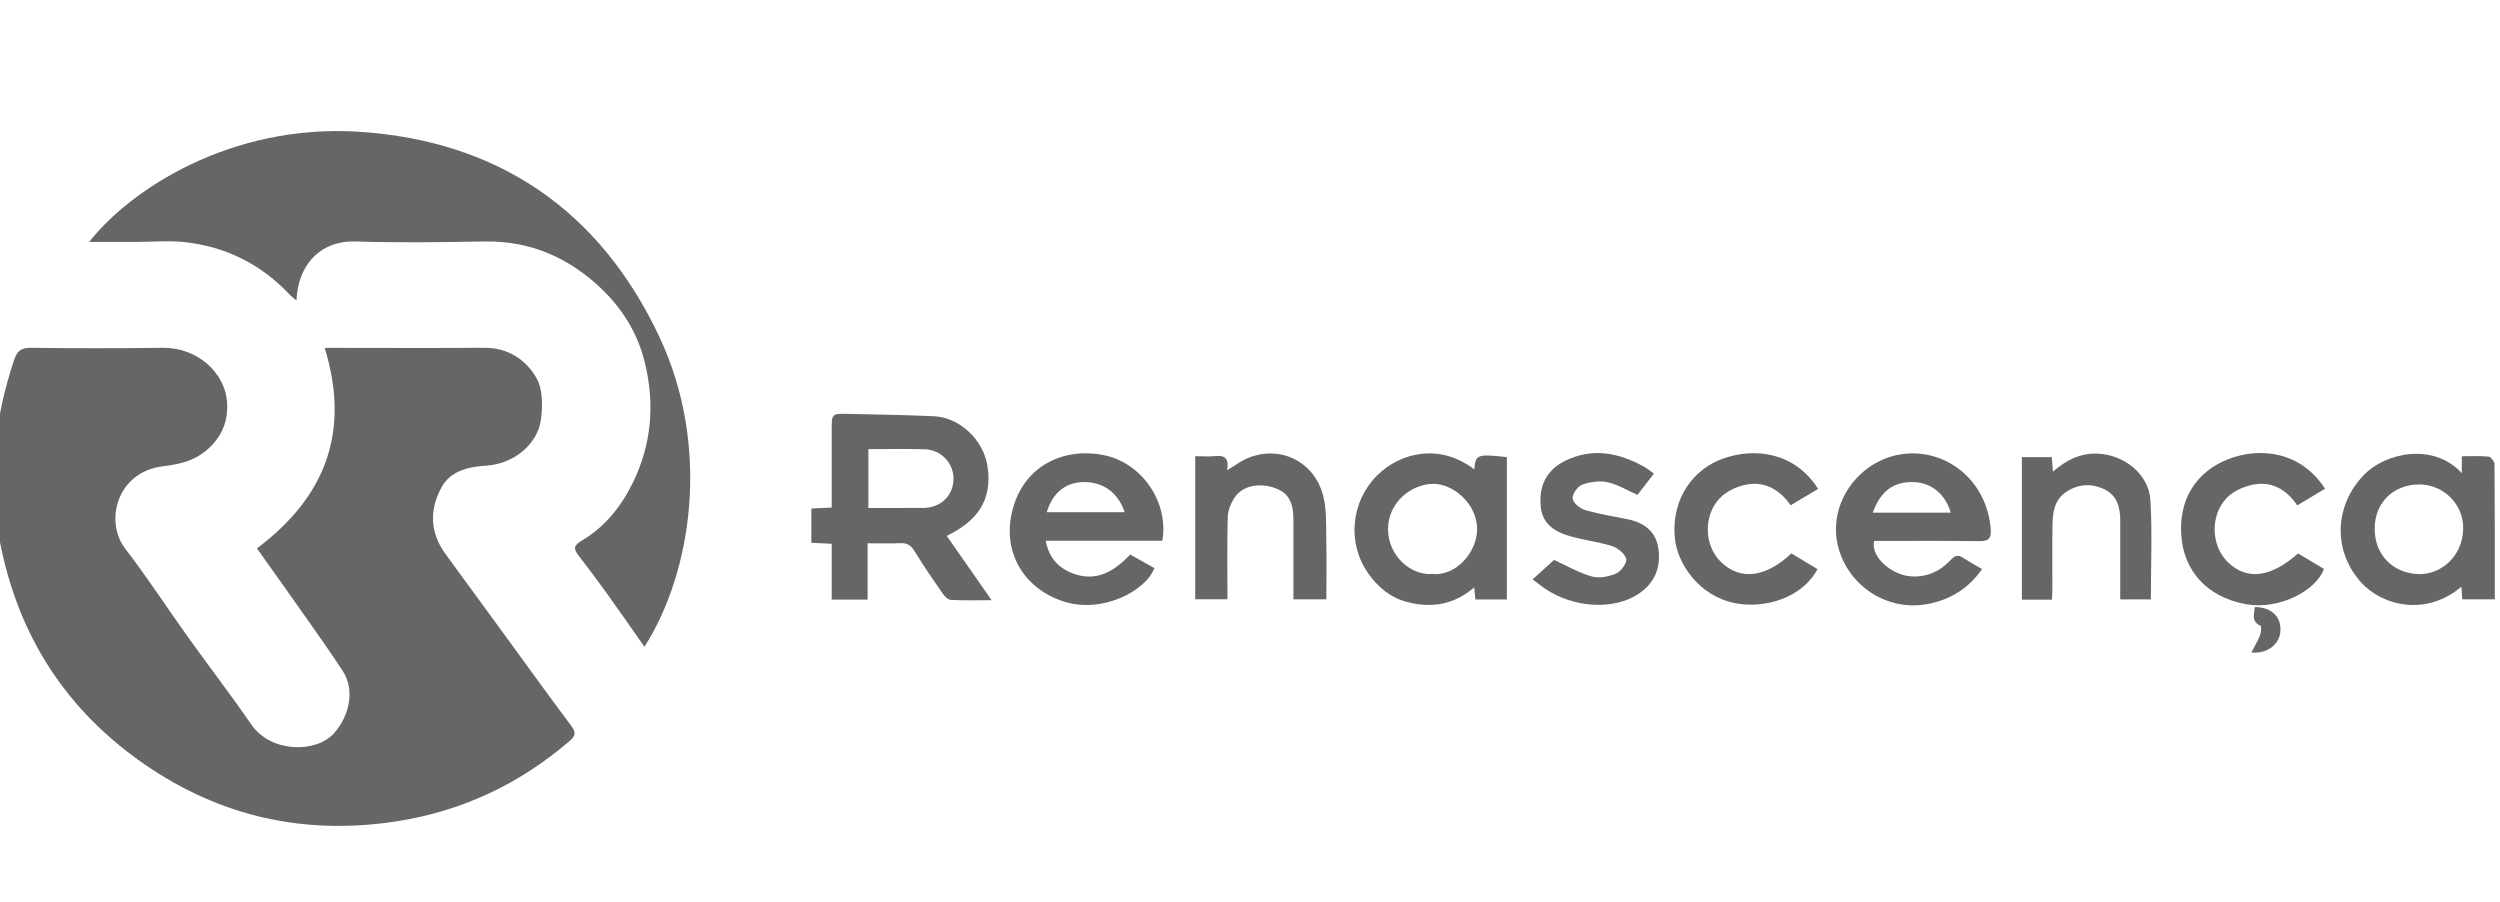 <?xml version="1.0" encoding="utf-8"?>
<!-- Generator: Adobe Illustrator 23.0.4, SVG Export Plug-In . SVG Version: 6.00 Build 0)  -->
<svg version="1.1" xmlns="http://www.w3.org/2000/svg" xmlns:xlink="http://www.w3.org/1999/xlink" x="0px" y="0px"
	 width="151.941px" height="54.796px" viewBox="0 0 151.941 54.796" enable-background="new 0 0 151.941 54.796"
	 xml:space="preserve">
<g id="Camada_1">
</g>
<g id="ícones">
	<g id="unswap_42_">
		<path fill="#666666" d="M15.616,33.327c4.158-3.115,5.69-7.075,4.117-12.184h0.793c2.959,0,5.918,0.019,8.876-0.007
			c1.45-0.014,2.554,0.706,3.202,1.838c0.392,0.685,0.386,1.714,0.269,2.548c-0.212,1.522-1.708,2.678-3.297,2.775
			c-1.09,0.067-2.178,0.308-2.732,1.306c-0.748,1.346-0.726,2.757,0.228,4.061c1.161,1.589,2.324,3.177,3.484,4.767
			c1.382,1.892,2.748,3.796,4.154,5.67c0.299,0.4,0.285,0.612-0.089,0.932c-3.051,2.62-6.542,4.269-10.526,4.885
			c-5.539,0.856-10.643-0.265-15.255-3.428C4.048,43.203,1.112,38.673,0,32.953c-0.737-3.791-0.359-7.476,0.868-11.107
			c0.177-0.525,0.433-0.714,1.014-0.707c2.683,0.035,5.368,0.029,8.052,0c1.998-0.021,3.798,1.473,3.873,3.423
			c0.035,0.904-0.212,1.713-0.877,2.44c-0.83,0.907-1.797,1.193-2.98,1.329c-2.867,0.329-3.606,3.369-2.342,5.01
			c1.347,1.749,2.55,3.609,3.837,5.407c1.265,1.767,2.595,3.49,3.825,5.281c1.2,1.745,3.95,1.744,5.034,0.532
			c0.868-0.969,1.325-2.564,0.524-3.786c-0.618-0.943-1.264-1.868-1.913-2.792C17.815,36.418,16.704,34.861,15.616,33.327"/>
		<path fill="#666666" d="M39.166,39.309c-0.791-1.125-1.563-2.241-2.355-3.344c-0.533-0.742-1.086-1.468-1.643-2.193
			c-0.334-0.435-0.309-0.619,0.238-0.945c1.39-0.829,2.391-2.107,3.079-3.537c1.118-2.321,1.327-4.752,0.695-7.3
			c-0.45-1.807-1.396-3.28-2.682-4.494c-1.944-1.836-4.276-2.869-7.031-2.82c-2.624,0.047-5.251,0.08-7.873,0
			c-2.002-0.061-3.305,1.248-3.542,3.168c-0.014,0.109-0.019,0.218-0.035,0.419c-0.17-0.144-0.283-0.223-0.375-0.321
			c-1.759-1.881-3.927-2.97-6.479-3.232c-0.945-0.097-1.908-0.008-2.862-0.006c-0.954,0.001-1.908,0-2.878,0
			c2.419-3.115,8.569-7.219,16.446-6.694c8.427,0.561,14.569,4.782,18.18,12.404C43.23,27.129,42.062,34.781,39.166,39.309"/>
		<path fill="#666666" d="M60.267,36.478c-0.94,0-1.718,0.027-2.491-0.02c-0.18-0.011-0.385-0.243-0.509-0.422
			c-0.58-0.836-1.158-1.676-1.689-2.543c-0.215-0.35-0.445-0.499-0.851-0.48c-0.638,0.028-1.277,0.007-1.996,0.007v3.421h-2.183
			V33.05c-0.443-0.022-0.815-0.04-1.237-0.061v-2.086c0.377-0.016,0.767-0.034,1.237-0.055v-4.717c0-0.98,0.001-0.997,0.955-0.978
			c1.758,0.036,3.517,0.066,5.273,0.146c1.562,0.072,2.977,1.447,3.23,2.973c0.365,2.196-0.702,3.437-2.466,4.297
			C58.414,33.821,59.283,35.068,60.267,36.478 M52.776,27.297v3.576c1.143,0,2.235,0.004,3.327-0.001
			c1.051-0.004,1.815-0.718,1.848-1.721c0.032-0.976-0.741-1.82-1.755-1.847C55.08,27.273,53.963,27.297,52.776,27.297"/>
		<path fill="#666666" d="M149.62,28.756V27.73c0.57,0,1.108-0.033,1.636,0.023c0.138,0.014,0.351,0.306,0.352,0.472
			c0.022,2.714,0.016,5.429,0.016,8.2h-1.976c-0.017-0.246-0.033-0.489-0.051-0.766c-2.206,1.85-4.848,1.127-6.098-0.264
			c-1.741-1.935-1.614-4.684,0.162-6.521C145.024,27.464,147.936,26.912,149.62,28.756 M147.039,29.443
			c-1.587-0.001-2.715,1.116-2.716,2.691c-0.001,1.594,1.118,2.709,2.669,2.757c1.323,0.041,2.67-1.031,2.711-2.746
			C149.739,30.643,148.495,29.444,147.039,29.443"/>
		<path fill="#666666" d="M89.606,28.532c0.071-0.913,0.17-0.949,1.976-0.751v8.653h-1.915c-0.02-0.223-0.039-0.424-0.068-0.738
			c-1.248,1.081-2.63,1.271-4.098,0.887c-1.002-0.262-1.766-0.91-2.348-1.737c-1.296-1.841-1.053-4.366,0.551-5.957
			C85.115,27.49,87.517,26.921,89.606,28.532 M87.046,34.88c1.448,0.161,2.737-1.342,2.729-2.73
			c-0.008-1.546-1.476-2.765-2.686-2.744c-1.375,0.026-2.74,1.183-2.729,2.765C84.373,33.851,85.824,34.997,87.046,34.88"/>
		<path fill="#666666" d="M70.645,32.865h-7.09c0.189,1.036,0.779,1.653,1.631,1.979c1.424,0.544,2.522-0.101,3.501-1.142
			c0.499,0.28,0.986,0.554,1.471,0.825c-0.506,1.377-3.174,2.793-5.521,2.028c-2.432-0.793-3.715-3-3.128-5.456
			c0.657-2.75,3.048-3.888,5.454-3.462C69.387,28.065,71.047,30.512,70.645,32.865 M68.355,31.128
			c-0.418-1.21-1.319-1.848-2.518-1.828c-1.082,0.016-1.868,0.656-2.217,1.828H68.355z"/>
		<path fill="#666666" d="M113.897,32.878c-0.21,0.999,1.096,2.056,2.205,2.147c0.971,0.08,1.792-0.291,2.422-0.963
			c0.305-0.326,0.477-0.358,0.806-0.147c0.352,0.225,0.719,0.427,1.134,0.67c-0.842,1.215-2,1.898-3.384,2.138
			c-2.369,0.41-4.651-1.06-5.322-3.34c-0.828-2.818,1.388-5.714,4.312-5.825c2.46-0.092,4.708,1.776,4.921,4.624
			c0.039,0.521-0.123,0.713-0.673,0.707C118.175,32.861,116.03,32.878,113.897,32.878 M113.821,31.16h2.407h2.329
			c-0.305-1.118-1.185-1.822-2.22-1.859C115.102,29.256,114.302,29.82,113.821,31.16"/>
		<path fill="#666666" d="M72.642,27.726c0.455,0,0.838,0.033,1.213-0.008c0.598-0.064,0.855,0.162,0.724,0.853
			c0.215-0.13,0.367-0.207,0.505-0.305c2.105-1.493,4.803-0.517,5.366,1.994c0.173,0.773,0.142,1.598,0.157,2.4
			c0.024,1.234,0.006,2.47,0.006,3.765h-2.004c0-1.624,0.001-3.234,0-4.845c-0.001-1.08-0.321-1.633-1.12-1.919
			c-0.965-0.345-1.995-0.144-2.476,0.607c-0.216,0.338-0.384,0.771-0.394,1.165c-0.044,1.641-0.019,3.282-0.019,4.987h-1.958V27.726
			z"/>
		<path fill="#666666" d="M124.709,36.446h-1.826v-8.661h1.817c0.021,0.263,0.041,0.52,0.069,0.879
			c0.807-0.692,1.644-1.131,2.704-1.095c1.599,0.055,3.13,1.241,3.222,2.832c0.115,1.984,0.027,3.98,0.027,6.027h-1.861v-4.796
			c-0.001-0.795-0.187-1.519-0.965-1.893c-0.794-0.381-1.596-0.333-2.337,0.172c-0.683,0.467-0.8,1.197-0.814,1.936
			c-0.026,1.312-0.006,2.623-0.009,3.935C124.736,36.008,124.718,36.233,124.709,36.446"/>
		<path fill="#666666" d="M93.145,35.214c0.504-0.457,0.942-0.854,1.305-1.183c0.73,0.332,1.481,0.771,2.29,1.004
			c0.447,0.129,1.036,0.013,1.479-0.18c0.298-0.129,0.676-0.639,0.617-0.882c-0.077-0.319-0.507-0.669-0.858-0.781
			c-0.847-0.27-1.749-0.364-2.603-0.616c-0.87-0.257-1.617-0.716-1.73-1.746c-0.139-1.259,0.322-2.248,1.465-2.816
			c1.67-0.83,3.285-0.501,4.841,0.37c0.183,0.103,0.346,0.242,0.569,0.4c-0.353,0.457-0.693,0.897-1,1.293
			c-0.631-0.278-1.204-0.637-1.826-0.77c-0.487-0.105-1.068-0.019-1.543,0.155c-0.274,0.101-0.599,0.563-0.573,0.83
			c0.025,0.261,0.43,0.609,0.733,0.697c0.851,0.251,1.734,0.396,2.607,0.569c0.969,0.19,1.689,0.716,1.859,1.696
			c0.201,1.155-0.172,2.157-1.193,2.839c-1.497,1-3.948,0.863-5.68-0.314C93.671,35.622,93.452,35.443,93.145,35.214"/>
		<path fill="#666666" d="M141.307,29.704c-0.571,0.342-1.095,0.655-1.691,1.012c-0.641-0.963-1.562-1.509-2.748-1.247
			c-0.545,0.12-1.147,0.39-1.525,0.783c-1.041,1.079-0.963,2.92,0.058,3.916c1.149,1.12,2.615,0.936,4.271-0.532
			c0.525,0.314,1.049,0.628,1.568,0.939c-0.458,1.317-2.726,2.515-4.747,2.144c-2.525-0.464-3.67-2.161-3.887-3.841
			c-0.327-2.538,0.954-4.24,2.793-4.962C137.362,27.145,139.845,27.435,141.307,29.704"/>
		<path fill="#666666" d="M110.498,29.714c-0.562,0.336-1.083,0.646-1.67,0.996c-0.67-0.966-1.601-1.505-2.784-1.24
			c-0.547,0.122-1.144,0.413-1.524,0.812c-1.018,1.072-0.939,2.881,0.06,3.861c1.175,1.151,2.728,0.972,4.29-0.51
			c0.527,0.316,1.061,0.637,1.592,0.956c-0.931,1.749-3.198,2.424-5.005,2.07c-2.25-0.44-3.532-2.465-3.668-3.969
			c-0.226-2.486,1.225-4.196,2.871-4.797C106.681,27.153,109.102,27.508,110.498,29.714"/>
		<path fill="#666666" d="M136.829,39.656c0.205-0.396,0.399-0.715,0.532-1.057c0.068-0.175,0.092-0.538,0.023-0.569
			c-0.586-0.267-0.372-0.717-0.347-1.137c1.01,0.012,1.604,0.575,1.559,1.446C138.555,39.132,137.845,39.747,136.829,39.656"/>
	</g>
</g>
</svg>
